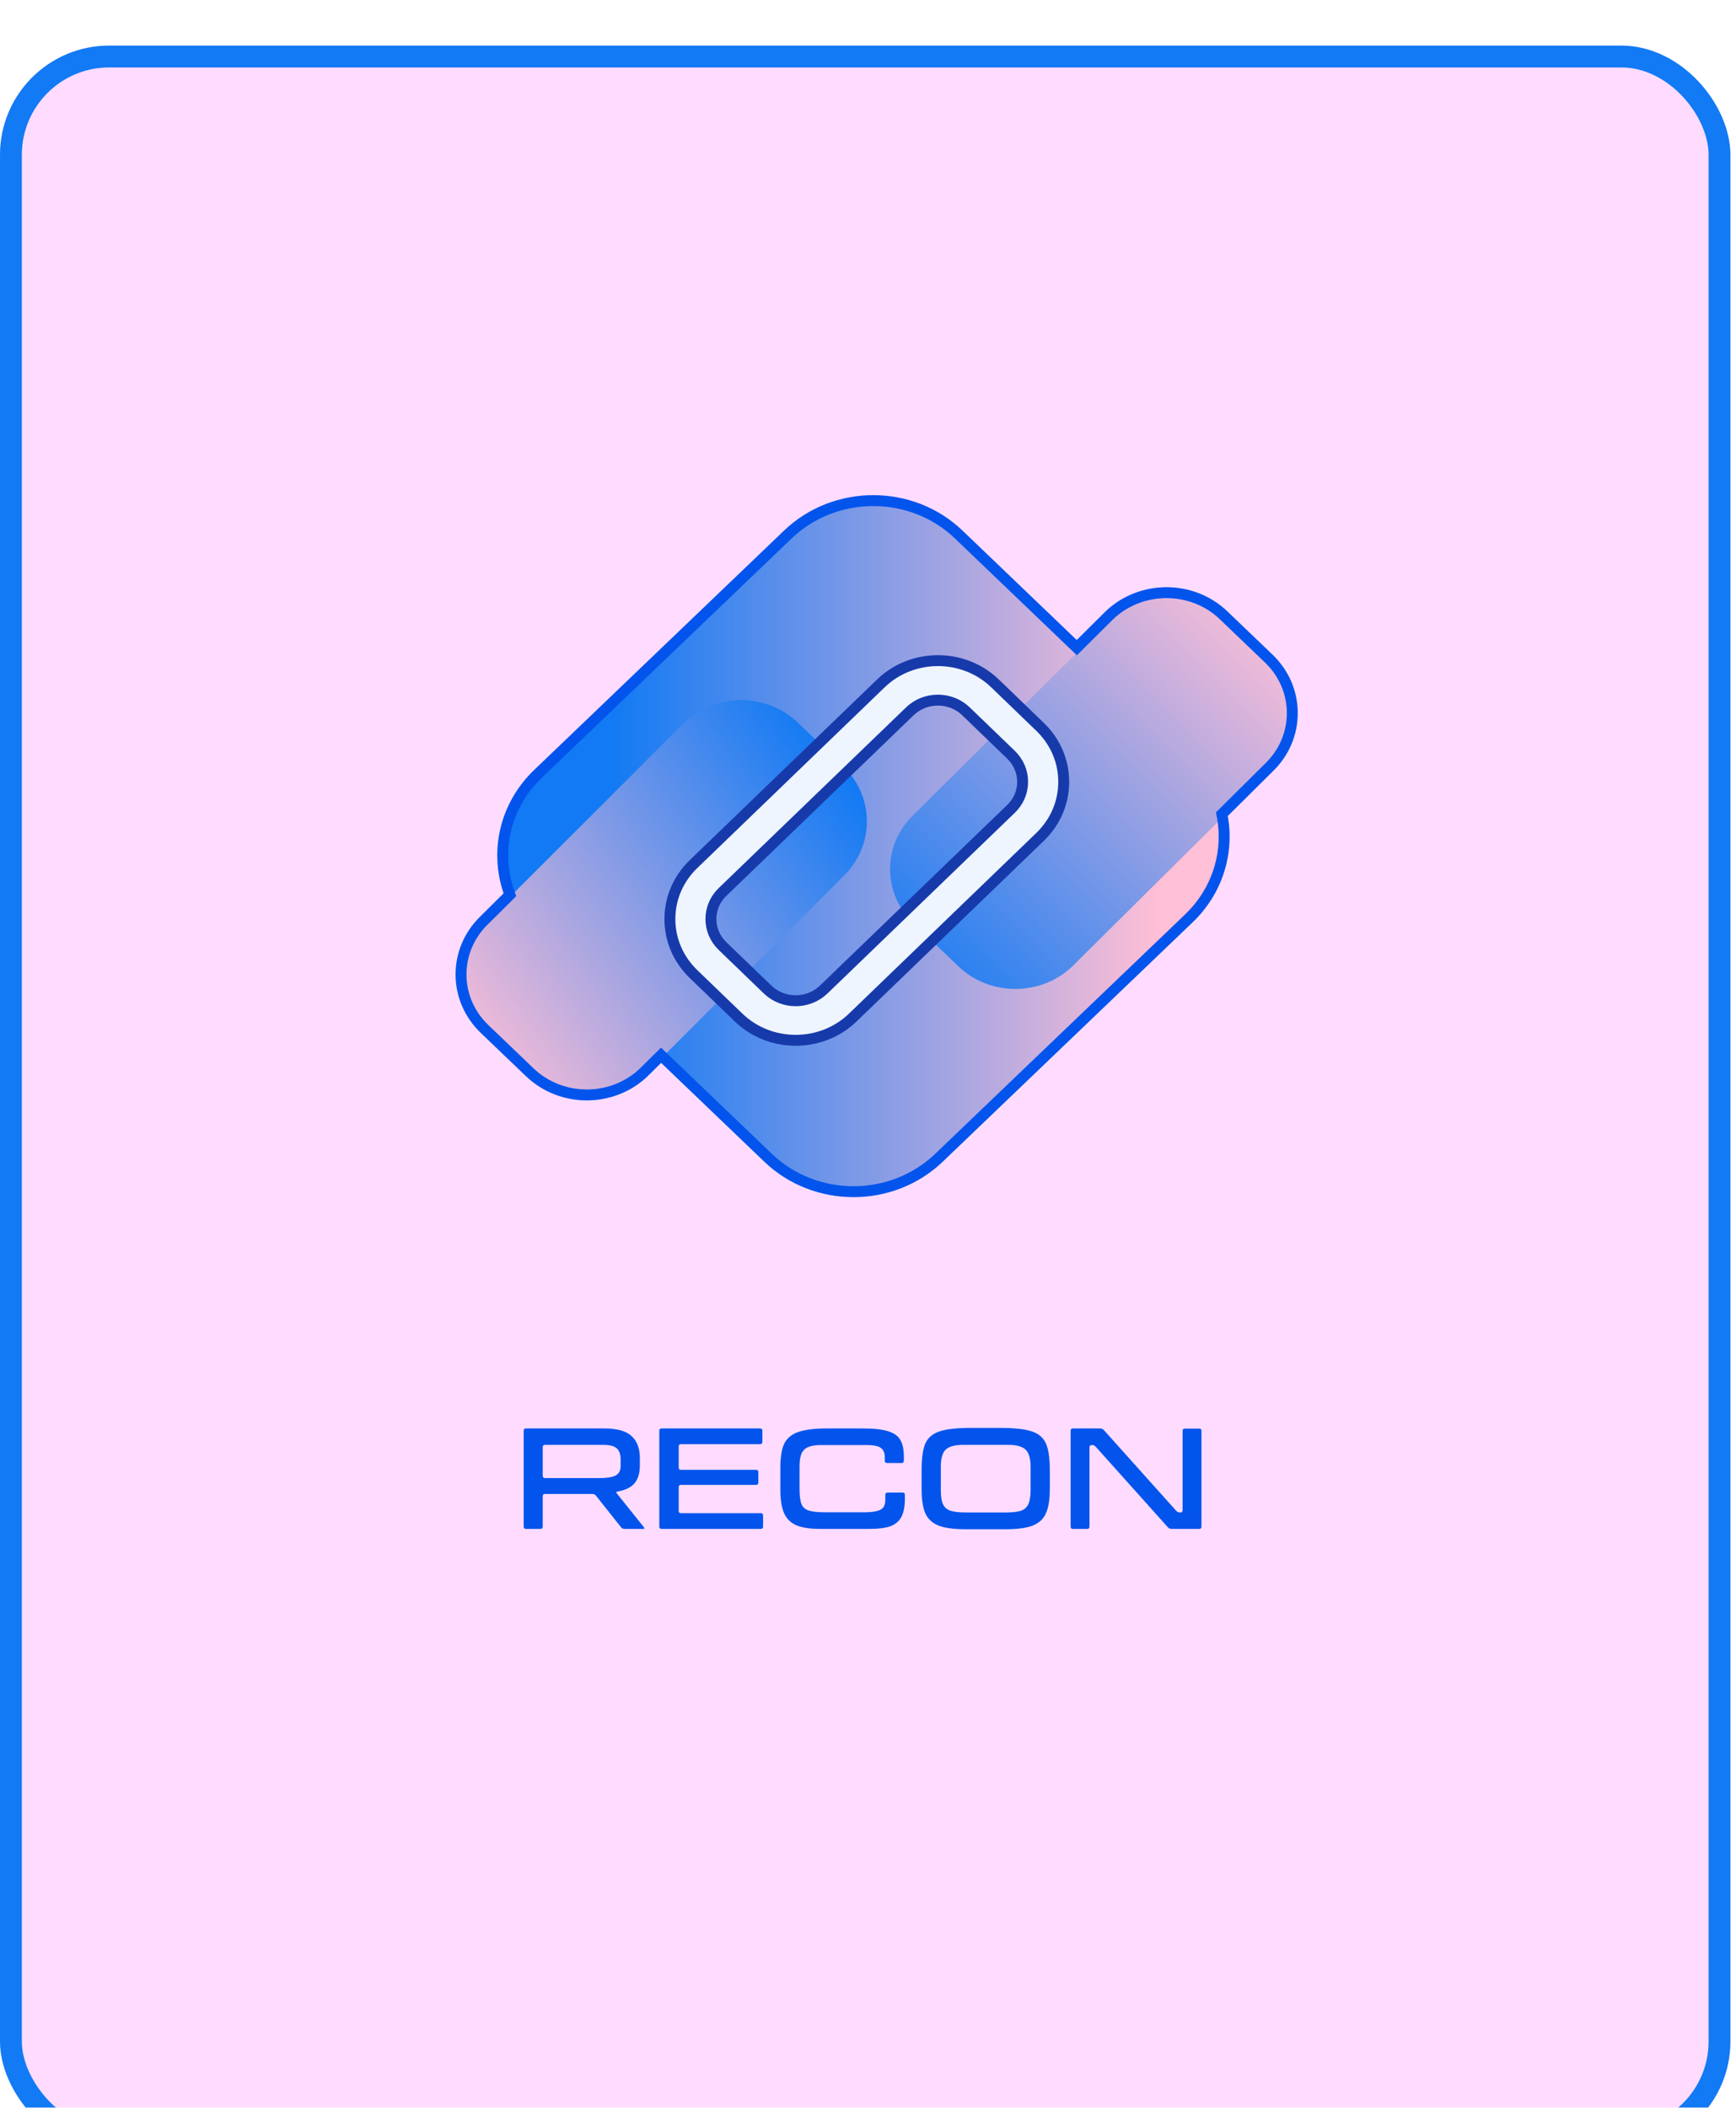 
<svg width="159" height="193" viewBox="0 0 159 193" fill="none" xmlns="http://www.w3.org/2000/svg">
    <g filter="url(#filter0_d_49_6042)">
        <rect y="0.176" width="158.488" height="192.755" rx="10" fill="#FFDCFF"/>
        <rect x="1" y="1.176" width="156.488" height="190.755" rx="9" stroke="#127AF4" stroke-width="2"/>
    </g>
    <path d="M48.172 140C48.033 140 47.964 139.931 47.964 139.792V131.008C47.964 130.869 48.033 130.8 48.172 130.8H55.324C56.519 130.8 57.361 131.035 57.852 131.504C58.353 131.963 58.604 132.635 58.604 133.52V134.192C58.604 134.875 58.45 135.408 58.14 135.792C57.842 136.176 57.319 136.437 56.572 136.576C56.434 136.597 56.412 136.661 56.508 136.768L58.972 139.84L59.02 139.936C59.02 139.979 58.977 140 58.892 140H57.212C57.063 140 56.951 139.947 56.876 139.84L54.588 136.96C54.514 136.853 54.401 136.8 54.252 136.8H49.916C49.778 136.8 49.708 136.869 49.708 137.008V139.792C49.708 139.931 49.639 140 49.5 140H48.172ZM54.94 135.344C55.612 135.344 56.097 135.264 56.396 135.104C56.695 134.933 56.844 134.651 56.844 134.256V133.648C56.844 133.189 56.732 132.853 56.508 132.64C56.284 132.416 55.858 132.304 55.228 132.304H49.916C49.778 132.304 49.708 132.373 49.708 132.512V135.136C49.708 135.275 49.778 135.344 49.916 135.344H54.94ZM60.594 140C60.455 140 60.386 139.931 60.386 139.792V131.008C60.386 130.869 60.455 130.8 60.594 130.8H69.618C69.757 130.8 69.826 130.869 69.826 131.008V132.032C69.826 132.171 69.757 132.24 69.618 132.24H62.37C62.231 132.24 62.162 132.309 62.162 132.448V134.384C62.162 134.523 62.231 134.592 62.37 134.592H69.25C69.389 134.592 69.458 134.661 69.458 134.8V135.76C69.458 135.899 69.389 135.968 69.25 135.968H62.37C62.231 135.968 62.162 136.037 62.162 136.176V138.352C62.162 138.491 62.231 138.56 62.37 138.56H69.682C69.821 138.56 69.89 138.629 69.89 138.768V139.792C69.89 139.931 69.821 140 69.682 140H60.594ZM75.135 140C74.197 140 73.46 139.888 72.927 139.664C72.404 139.429 72.031 139.056 71.807 138.544C71.583 138.021 71.471 137.307 71.471 136.4V134.448C71.471 133.509 71.578 132.784 71.791 132.272C72.015 131.76 72.431 131.387 73.039 131.152C73.658 130.917 74.564 130.8 75.759 130.8H78.991C80.015 130.8 80.799 130.885 81.343 131.056C81.887 131.227 82.26 131.493 82.463 131.856C82.677 132.219 82.783 132.725 82.783 133.376V133.76C82.783 133.899 82.714 133.968 82.575 133.968H81.247C81.109 133.968 81.039 133.899 81.039 133.76V133.424C81.039 133.051 80.922 132.773 80.687 132.592C80.463 132.411 80.01 132.32 79.327 132.32H75.215C74.725 132.32 74.335 132.379 74.047 132.496C73.77 132.603 73.562 132.795 73.423 133.072C73.295 133.349 73.231 133.744 73.231 134.256V136.352C73.231 136.971 73.29 137.429 73.407 137.728C73.525 138.016 73.749 138.213 74.079 138.32C74.41 138.427 74.922 138.48 75.615 138.48H79.055C79.599 138.48 80.015 138.443 80.303 138.368C80.602 138.293 80.805 138.176 80.911 138.016C81.028 137.845 81.087 137.621 81.087 137.344V136.88C81.087 136.741 81.156 136.672 81.295 136.672H82.671C82.81 136.672 82.879 136.741 82.879 136.88V137.2C82.879 137.925 82.772 138.491 82.559 138.896C82.346 139.301 82.004 139.589 81.535 139.76C81.076 139.92 80.442 140 79.631 140H75.135ZM88.489 140.032C87.39 140.032 86.547 139.92 85.961 139.696C85.385 139.461 84.979 139.083 84.745 138.56C84.521 138.037 84.409 137.296 84.409 136.336V134.624C84.409 133.536 84.521 132.725 84.745 132.192C84.979 131.659 85.411 131.285 86.041 131.072C86.67 130.859 87.641 130.752 88.953 130.752H91.609C92.91 130.752 93.875 130.859 94.505 131.072C95.145 131.285 95.577 131.659 95.801 132.192C96.035 132.725 96.153 133.536 96.153 134.624V136.336C96.153 137.296 96.035 138.037 95.801 138.56C95.577 139.083 95.171 139.461 94.585 139.696C94.009 139.92 93.171 140.032 92.073 140.032H88.489ZM92.073 138.496C92.713 138.496 93.193 138.443 93.513 138.336C93.833 138.219 94.057 138.016 94.185 137.728C94.323 137.44 94.393 137.008 94.393 136.432V134.32C94.393 133.552 94.238 133.024 93.929 132.736C93.63 132.448 93.097 132.304 92.329 132.304H88.233C87.465 132.304 86.926 132.448 86.617 132.736C86.318 133.024 86.169 133.552 86.169 134.32V136.432C86.169 137.008 86.233 137.44 86.361 137.728C86.499 138.016 86.729 138.219 87.049 138.336C87.379 138.443 87.865 138.496 88.505 138.496H92.073ZM98.266 140C98.127 140 98.058 139.931 98.058 139.792V131.008C98.058 130.869 98.127 130.8 98.266 130.8H100.746C100.885 130.8 101.002 130.848 101.098 130.944L107.738 138.352C107.834 138.448 107.946 138.496 108.074 138.496H108.106C108.245 138.496 108.314 138.427 108.314 138.288V131.024C108.314 130.885 108.383 130.816 108.522 130.816H109.834C109.973 130.816 110.042 130.885 110.042 131.024V139.792C110.042 139.931 109.973 140 109.834 140H107.306C107.178 140 107.066 139.952 106.97 139.856L100.362 132.48C100.266 132.373 100.159 132.32 100.042 132.32H99.994C99.855 132.32 99.786 132.389 99.786 132.528V139.792C99.786 139.931 99.716 140 99.578 140H98.266Z" fill="#0254EC"/>
    <g clip-path="url(#clip0_49_6042)">
        <path d="M72.193 48.871L49.311 70.934C44.994 75.097 44.994 81.847 49.311 86.01L70.386 106.331C74.704 110.494 81.703 110.494 86.021 106.331L108.902 84.268C113.219 80.105 113.219 73.355 108.902 69.192L87.827 48.871C83.51 44.708 76.51 44.708 72.193 48.871Z" fill="url(#paint0_linear_49_6042)"/>
        <path d="M53.786 100.535C51.896 100.535 50.005 99.843 48.564 98.454L44.433 94.47C43.04 93.127 42.269 91.338 42.269 89.435C42.269 87.531 43.04 85.742 44.433 84.399L62.648 66.194C65.529 63.416 70.218 63.416 73.099 66.194L77.231 70.178C78.624 71.521 79.394 73.31 79.394 75.214C79.394 77.117 78.624 78.906 77.231 80.249L59.015 98.454C57.574 99.843 55.683 100.535 53.792 100.535H53.786Z" fill="url(#paint1_linear_49_6042)"/>
        <path d="M92.995 90.555C91.112 90.555 89.228 89.871 87.793 88.498L83.677 84.559C82.289 83.231 81.522 81.462 81.522 79.58C81.522 77.698 82.289 75.929 83.677 74.601L101.824 56.601C104.693 53.854 109.364 53.854 112.234 56.601L116.35 60.54C117.738 61.868 118.506 63.637 118.506 65.519C118.506 67.401 117.738 69.17 116.35 70.498L98.204 88.498C96.769 89.871 94.885 90.555 93.001 90.555H92.995Z" fill="url(#paint2_linear_49_6042)"/>
        <path d="M118.361 65.3C118.361 63.409 117.59 61.631 116.197 60.297L112.064 56.339C109.183 53.579 104.493 53.579 101.611 56.339L98.623 59.303L87.803 48.94C83.486 44.806 76.484 44.806 72.162 48.94L49.275 70.859C46.145 73.857 45.297 78.195 46.702 81.932L44.39 84.226C42.996 85.56 42.226 87.338 42.226 89.229C42.226 91.12 42.996 92.897 44.39 94.231L48.522 98.189C49.963 99.569 51.854 100.262 53.746 100.262C55.637 100.262 57.529 99.569 58.969 98.189L60.547 96.628L70.353 106.02C74.67 110.154 81.672 110.154 85.994 106.02L108.881 84.101C111.59 81.506 112.598 77.906 111.91 74.555L116.197 70.302C117.59 68.968 118.361 67.191 118.361 65.3Z" stroke="#0254EC" stroke-miterlimit="10"/>
        <path d="M72.874 95.259C70.983 95.259 69.092 94.567 67.651 93.178L63.52 89.195C62.127 87.851 61.356 86.062 61.356 84.159C61.356 82.256 62.127 80.466 63.52 79.123L80.68 62.576C83.561 59.798 88.25 59.798 91.131 62.576L95.262 66.56C96.655 67.903 97.426 69.692 97.426 71.596C97.426 73.499 96.655 75.288 95.262 76.631L78.102 93.178C76.661 94.567 74.77 95.259 72.879 95.259H72.874ZM85.903 64.108C84.972 64.108 84.041 64.451 83.336 65.131L66.175 81.678C64.758 83.044 64.758 85.262 66.175 86.628L70.307 90.612C71.724 91.978 74.023 91.978 75.44 90.612L92.601 74.065C93.288 73.402 93.662 72.527 93.662 71.59C93.662 70.652 93.282 69.778 92.601 69.115L88.469 65.131C87.764 64.451 86.833 64.108 85.903 64.108Z" fill="#EEF5FF" stroke="#173AAB" stroke-miterlimit="10"/>
    </g>
    <defs>
        <filter id="filter0_d_49_6042" x="-24" y="-19.824" width="206.488" height="240.755" filterUnits="userSpaceOnUse" color-interpolation-filters="sRGB">
            <feFlood flood-opacity="0" result="BackgroundImageFix"/>
            <feColorMatrix in="SourceAlpha" type="matrix" values="0 0 0 0 0 0 0 0 0 0 0 0 0 0 0 0 0 0 127 0" result="hardAlpha"/>
            <feOffset dy="4"/>
            <feGaussianBlur stdDeviation="12"/>
            <feComposite in2="hardAlpha" operator="out"/>
            <feColorMatrix type="matrix" values="0 0 0 0 0 0 0 0 0 0 0 0 0 0 0 0 0 0 0.45 0"/>
            <feBlend mode="normal" in2="BackgroundImageFix" result="effect1_dropShadow_49_6042"/>
            <feBlend mode="normal" in="SourceGraphic" in2="effect1_dropShadow_49_6042" result="shape"/>
        </filter>
        <linearGradient id="paint0_linear_49_6042" x1="46.072" y1="77.6" x2="112.142" y2="77.6" gradientUnits="userSpaceOnUse">
            <stop offset="0.15" stop-color="#127AF4"/>
            <stop offset="0.91" stop-color="#FFBFD6"/>
        </linearGradient>
        <linearGradient id="paint1_linear_49_6042" x1="84.952" y1="66.203" x2="37.829" y2="100.18" gradientUnits="userSpaceOnUse">
            <stop offset="0.15" stop-color="#127AF4"/>
            <stop offset="0.91" stop-color="#FFBFD6"/>
        </linearGradient>
        <linearGradient id="paint2_linear_49_6042" x1="78.41" y1="100.374" x2="123.655" y2="55.362" gradientUnits="userSpaceOnUse">
            <stop offset="0.15" stop-color="#127AF4"/>
            <stop offset="0.91" stop-color="#FFBFD6"/>
        </linearGradient>
        <clipPath id="clip0_49_6042">
            <rect width="83" height="68" fill="white" transform="translate(38 44)"/>
        </clipPath>
    </defs>
</svg>
